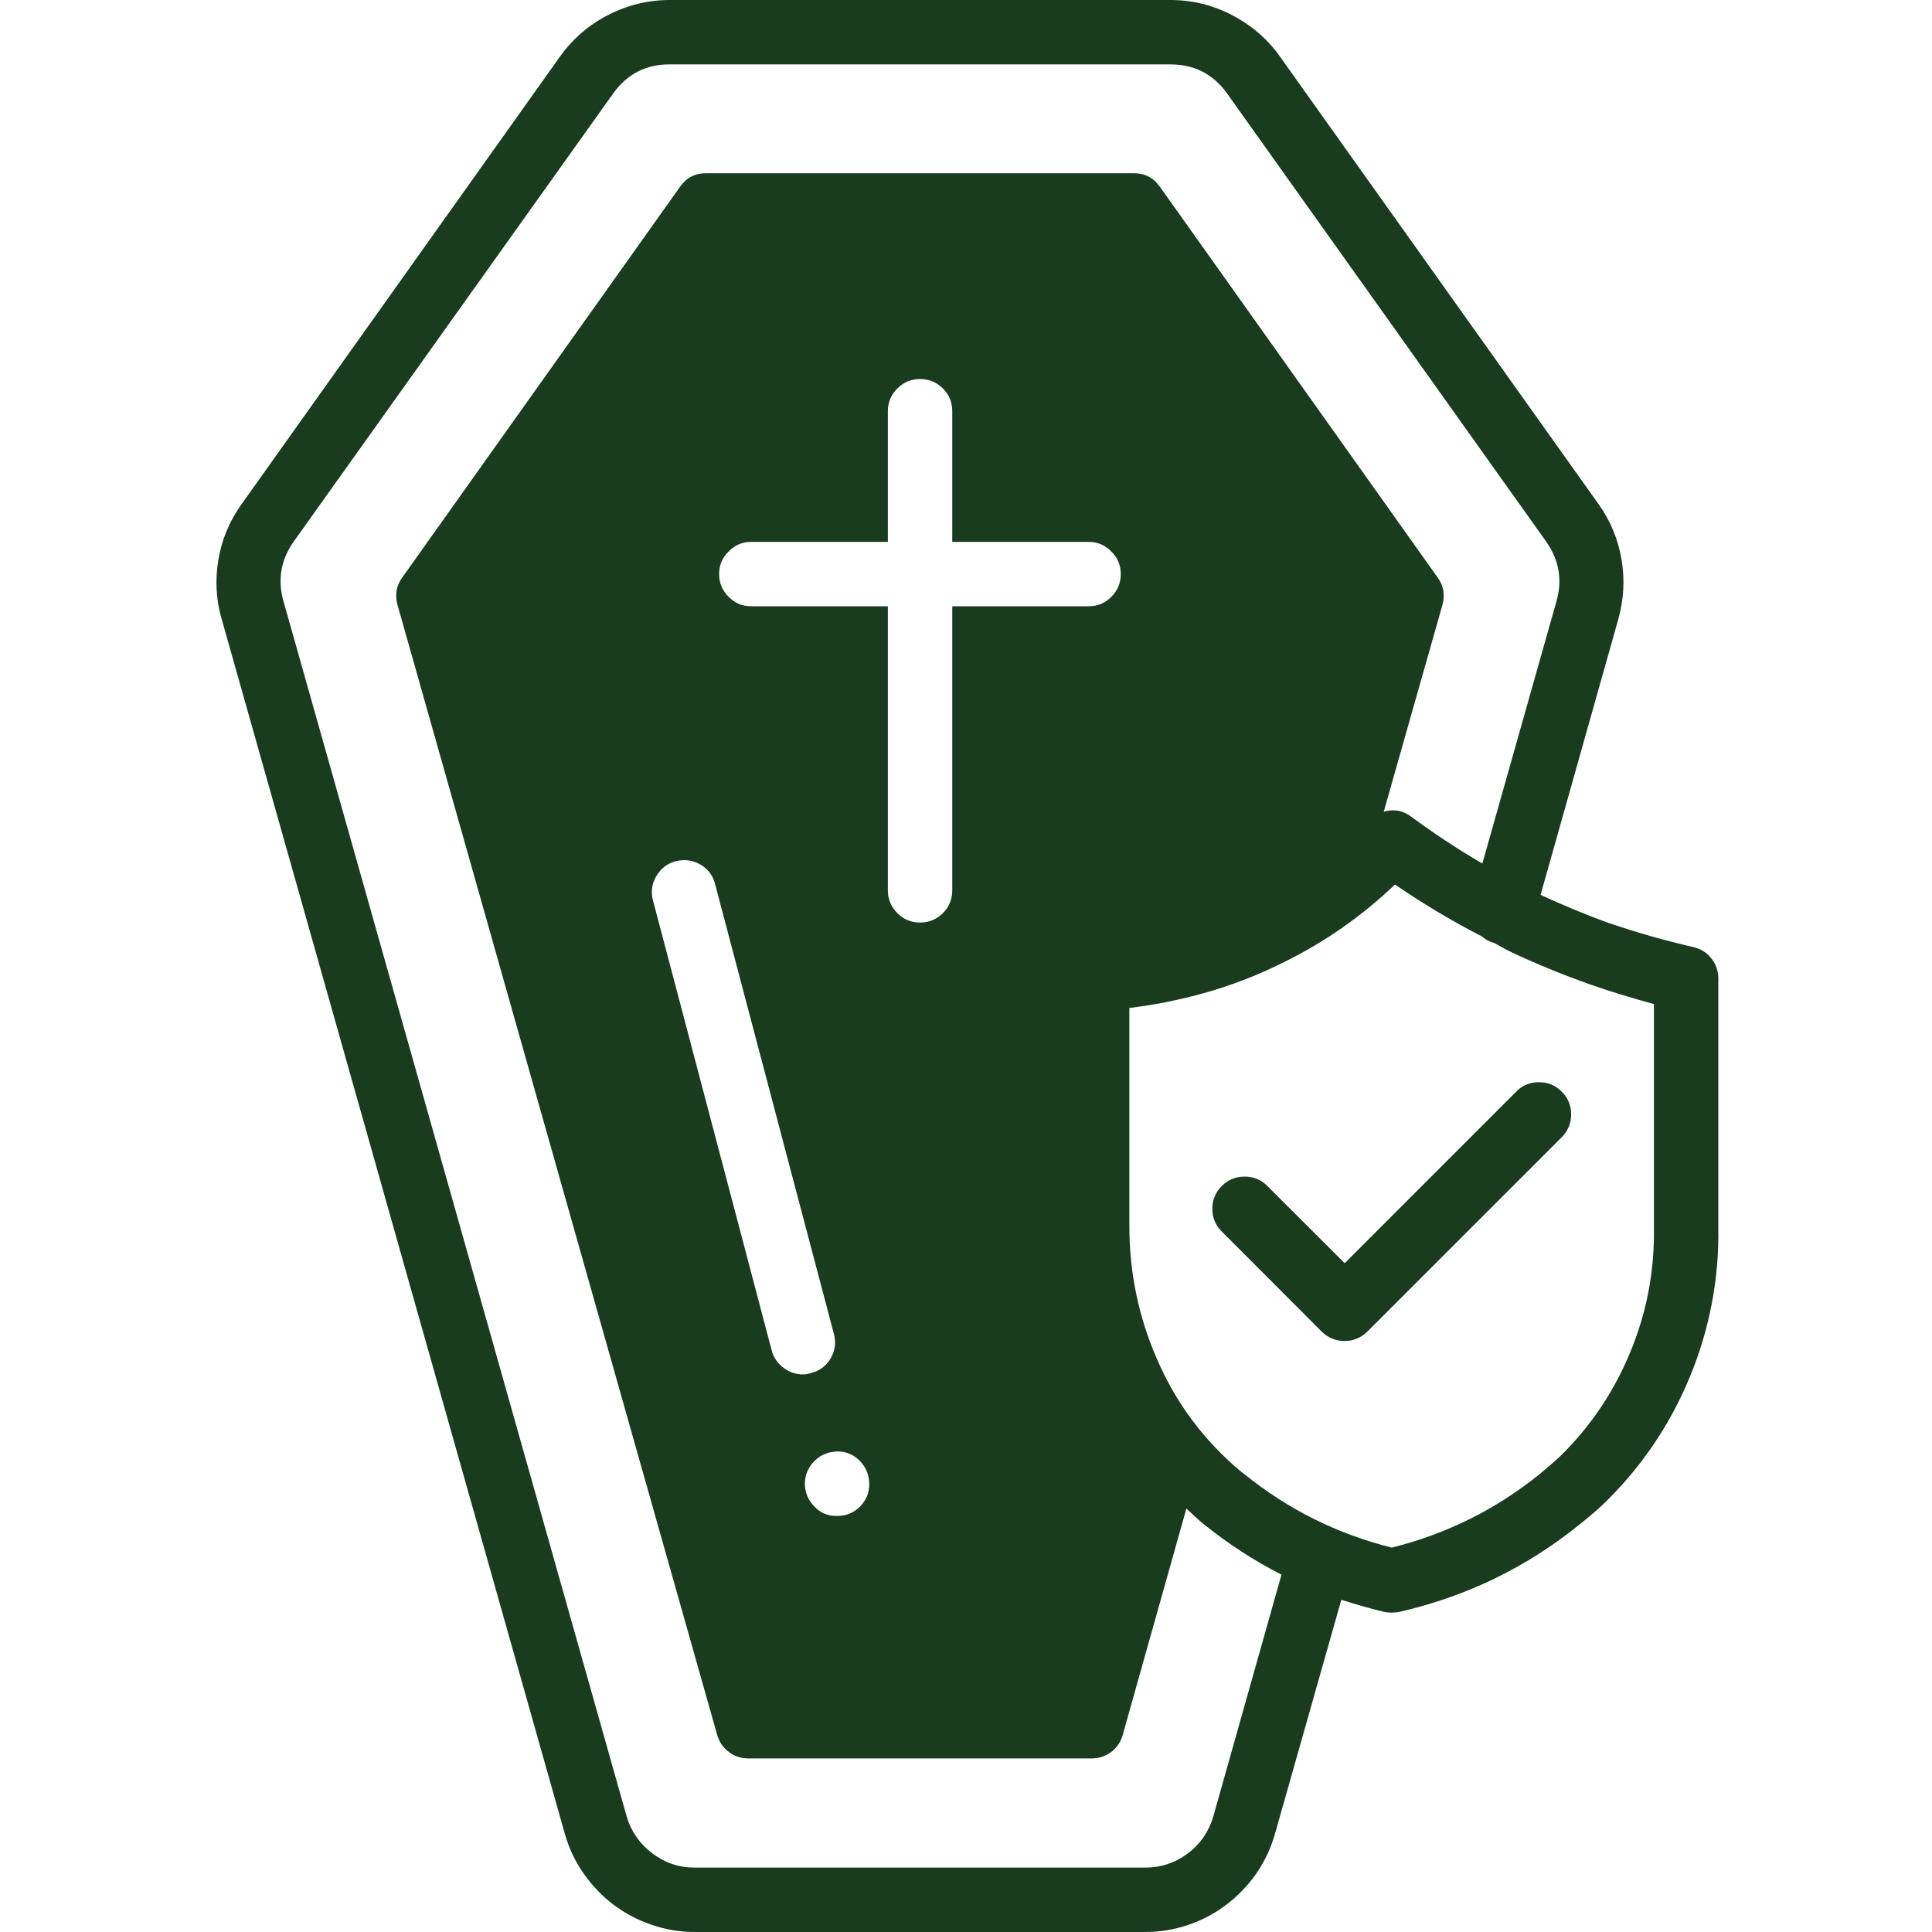 <svg xmlns="http://www.w3.org/2000/svg" xmlns:xlink="http://www.w3.org/1999/xlink" width="60" zoomAndPan="magnify" viewBox="0 0 45 45" height="60" preserveAspectRatio="xMidYMid meet" version="1.0"><defs><clipPath id="b793be206b"><path d="M 5 0 L 40.117 0 L 40.117 45 L 5 45 Z M 5 0 " clip-rule="nonzero"/></clipPath></defs><g clip-path="url(#b793be206b)"><path fill="#193b1e" d="M 39.438 22.059 C 38.777 21.906 38.129 21.723 37.488 21.504 C 36.992 21.328 36.453 21.105 35.883 20.844 L 37.691 14.43 C 37.82 13.973 37.848 13.508 37.77 13.039 C 37.691 12.57 37.516 12.141 37.242 11.754 L 29.809 1.312 C 29.516 0.902 29.141 0.582 28.691 0.348 C 28.242 0.117 27.766 0 27.258 0 L 15.605 0 C 15.098 0 14.617 0.117 14.168 0.348 C 13.715 0.578 13.344 0.902 13.047 1.312 L 5.613 11.762 C 5.34 12.148 5.164 12.574 5.086 13.039 C 5.008 13.508 5.031 13.969 5.164 14.422 L 13.16 42.727 C 13.254 43.055 13.398 43.359 13.594 43.637 C 13.789 43.918 14.02 44.16 14.293 44.367 C 14.566 44.57 14.863 44.727 15.188 44.836 C 15.508 44.945 15.84 45 16.18 45 L 26.676 45 C 27.016 45 27.348 44.945 27.672 44.836 C 27.996 44.727 28.293 44.57 28.566 44.363 C 28.836 44.156 29.07 43.914 29.266 43.633 C 29.457 43.352 29.602 43.047 29.695 42.719 L 31.242 37.262 C 31.609 37.379 31.953 37.477 32.254 37.547 C 32.363 37.566 32.469 37.566 32.578 37.547 C 34.145 37.191 35.555 36.512 36.805 35.496 C 36.992 35.348 37.18 35.191 37.348 35.031 C 38.219 34.188 38.887 33.207 39.352 32.09 C 39.816 30.969 40.043 29.801 40.023 28.59 L 40.023 22.793 C 40.023 22.617 39.969 22.461 39.859 22.32 C 39.75 22.184 39.609 22.098 39.438 22.059 Z M 28.258 42.316 C 28.152 42.668 27.957 42.953 27.664 43.172 C 27.371 43.391 27.039 43.5 26.676 43.5 L 16.18 43.5 C 15.816 43.5 15.488 43.391 15.195 43.168 C 14.902 42.949 14.703 42.664 14.598 42.316 L 6.605 14.012 C 6.461 13.512 6.539 13.047 6.836 12.621 L 14.277 2.184 C 14.602 1.727 15.043 1.496 15.605 1.5 L 27.258 1.5 C 27.82 1.5 28.262 1.727 28.586 2.184 L 36.012 12.613 C 36.316 13.043 36.398 13.512 36.25 14.016 L 34.527 20.113 C 33.953 19.781 33.402 19.414 32.867 19.02 C 32.676 18.875 32.461 18.84 32.23 18.906 L 33.598 14.086 C 33.66 13.855 33.625 13.641 33.484 13.449 L 27.012 4.344 C 26.859 4.133 26.656 4.031 26.395 4.035 L 16.457 4.035 C 16.199 4.031 15.996 4.133 15.844 4.344 L 9.371 13.449 C 9.23 13.641 9.195 13.855 9.258 14.086 L 16.707 40.418 C 16.754 40.578 16.844 40.707 16.98 40.809 C 17.113 40.91 17.266 40.957 17.434 40.957 L 25.43 40.957 C 25.594 40.957 25.746 40.906 25.879 40.809 C 26.012 40.707 26.102 40.578 26.148 40.418 L 27.633 35.137 C 27.754 35.242 27.859 35.355 27.98 35.453 L 28.062 35.52 C 28.617 35.965 29.211 36.352 29.848 36.676 Z M 22.18 14.121 L 22.18 20.738 C 22.18 20.945 22.109 21.121 21.961 21.27 C 21.816 21.414 21.637 21.488 21.43 21.488 C 21.223 21.488 21.047 21.414 20.902 21.27 C 20.754 21.121 20.68 20.945 20.68 20.738 L 20.68 14.121 L 17.5 14.121 C 17.293 14.121 17.117 14.051 16.973 13.902 C 16.824 13.758 16.75 13.578 16.75 13.371 C 16.75 13.164 16.824 12.988 16.973 12.844 C 17.117 12.695 17.293 12.621 17.5 12.621 L 20.68 12.621 L 20.68 9.578 C 20.68 9.371 20.754 9.195 20.902 9.047 C 21.047 8.902 21.223 8.828 21.43 8.828 C 21.637 8.828 21.816 8.902 21.961 9.047 C 22.109 9.195 22.18 9.371 22.18 9.578 L 22.18 12.621 L 25.355 12.621 C 25.562 12.621 25.738 12.695 25.883 12.844 C 26.031 12.988 26.105 13.164 26.105 13.371 C 26.105 13.578 26.031 13.758 25.883 13.902 C 25.738 14.051 25.562 14.121 25.355 14.121 Z M 18.973 34.027 C 19.008 33.992 19.043 33.965 19.082 33.938 C 19.121 33.906 19.164 33.887 19.211 33.871 C 19.258 33.848 19.305 33.832 19.355 33.824 C 19.613 33.773 19.84 33.84 20.027 34.027 C 20.172 34.176 20.242 34.355 20.246 34.559 C 20.25 34.77 20.176 34.945 20.027 35.094 C 19.883 35.238 19.703 35.312 19.496 35.309 C 19.289 35.312 19.113 35.242 18.973 35.094 C 18.824 34.945 18.75 34.766 18.746 34.559 C 18.75 34.352 18.824 34.176 18.973 34.027 Z M 18.703 32.012 C 18.531 32.012 18.375 31.957 18.242 31.852 C 18.105 31.75 18.016 31.613 17.973 31.449 L 15.199 20.934 C 15.16 20.738 15.191 20.559 15.297 20.391 C 15.402 20.219 15.551 20.109 15.742 20.059 C 15.934 20.012 16.117 20.031 16.293 20.125 C 16.465 20.219 16.586 20.363 16.645 20.551 L 19.422 31.066 C 19.477 31.266 19.453 31.457 19.348 31.637 C 19.246 31.816 19.09 31.93 18.891 31.98 C 18.828 32 18.766 32.012 18.703 32.012 Z M 38.523 28.59 C 38.539 29.594 38.359 30.562 37.973 31.492 C 37.59 32.422 37.039 33.238 36.32 33.938 C 36.168 34.078 36.012 34.207 35.84 34.352 C 34.824 35.168 33.684 35.73 32.418 36.047 C 31.148 35.73 30.004 35.16 28.984 34.336 C 28.961 34.316 28.934 34.297 28.91 34.281 C 28.047 33.559 27.391 32.684 26.945 31.648 C 26.516 30.664 26.305 29.633 26.305 28.559 L 26.305 23.477 C 26.867 23.41 27.418 23.301 27.965 23.152 C 28.641 22.969 29.293 22.719 29.922 22.402 C 30.871 21.934 31.727 21.332 32.492 20.602 C 33.141 21.047 33.812 21.449 34.512 21.809 C 34.594 21.879 34.688 21.93 34.789 21.961 L 34.797 21.961 C 34.938 22.035 35.074 22.117 35.215 22.184 C 35.797 22.457 36.391 22.699 36.992 22.914 C 37.504 23.094 38.02 23.25 38.523 23.387 Z M 38.523 28.59 " fill-opacity="1" fill-rule="nonzero"/></g><path fill="#193b1e" d="M 35.328 25.414 L 31.32 29.422 L 29.508 27.613 C 29.363 27.473 29.188 27.402 28.98 27.406 C 28.777 27.406 28.602 27.48 28.457 27.625 C 28.312 27.77 28.238 27.945 28.238 28.148 C 28.234 28.352 28.305 28.527 28.449 28.676 L 30.785 31.016 C 30.934 31.16 31.109 31.234 31.316 31.234 C 31.523 31.234 31.699 31.16 31.848 31.016 L 36.387 26.477 C 36.527 26.328 36.598 26.152 36.594 25.949 C 36.594 25.746 36.52 25.57 36.375 25.426 C 36.23 25.281 36.055 25.207 35.852 25.207 C 35.648 25.203 35.473 25.273 35.324 25.414 Z M 35.328 25.414 " fill-opacity="1" fill-rule="nonzero"/></svg>